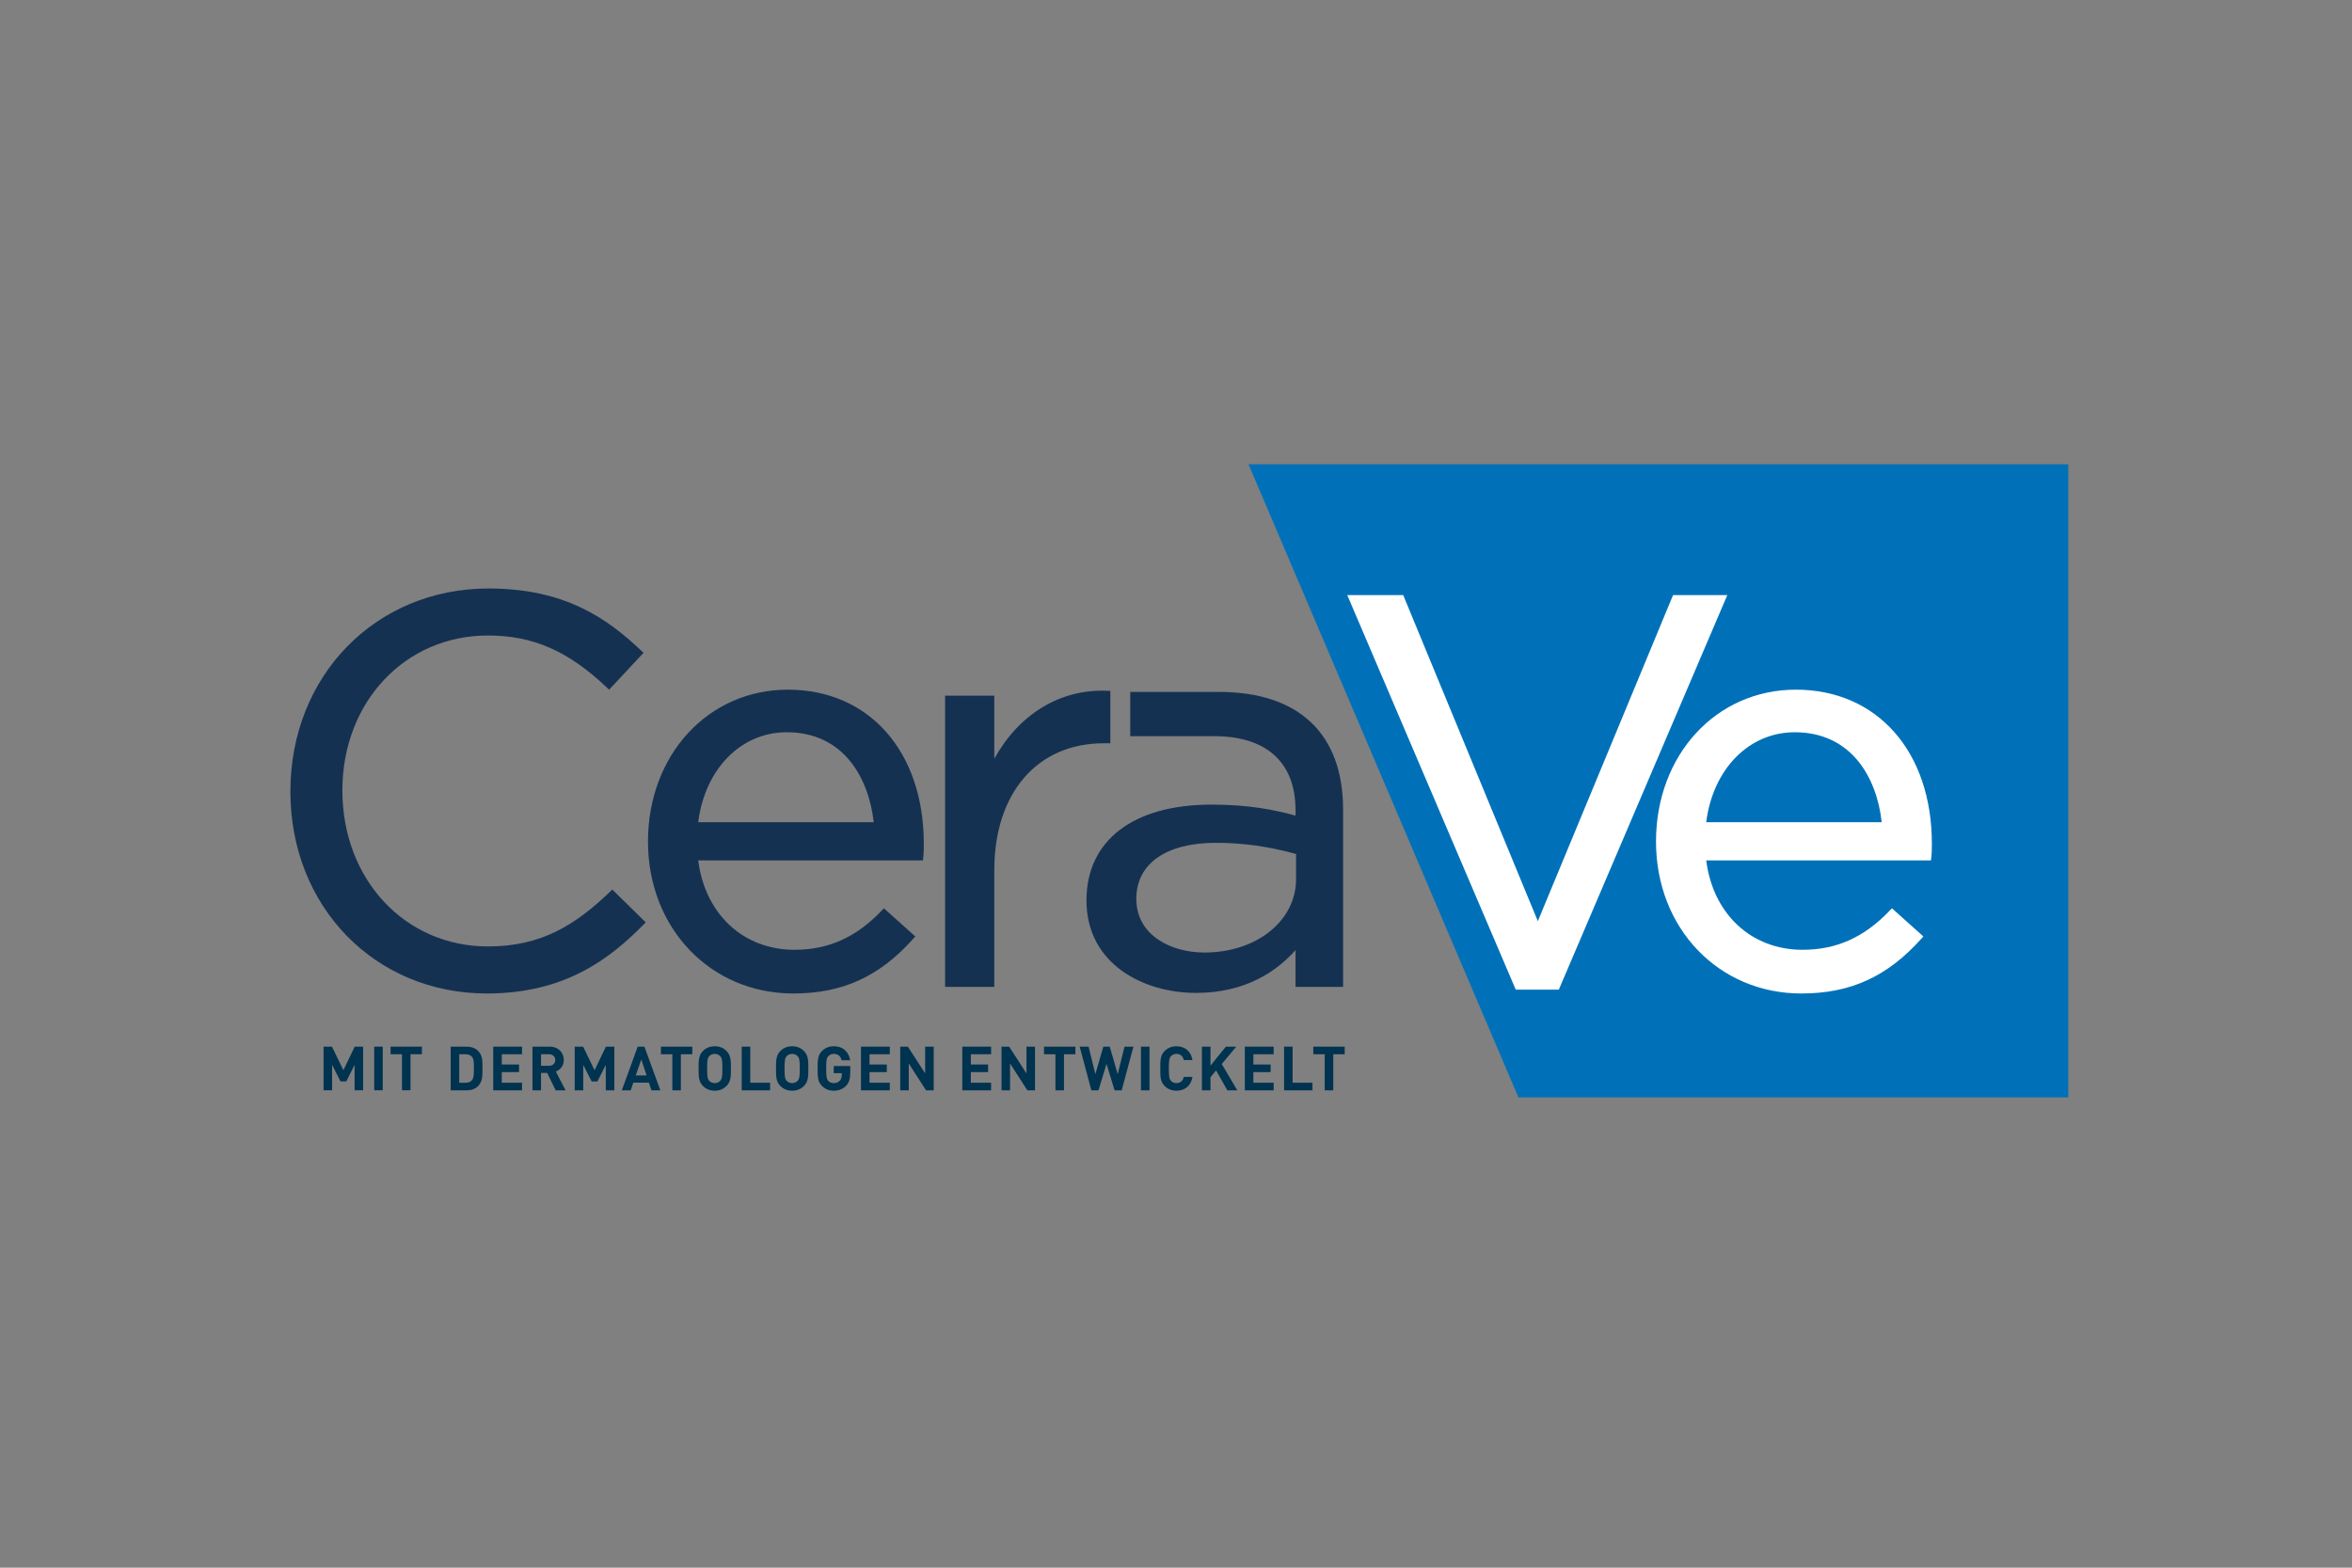 <svg xmlns="http://www.w3.org/2000/svg" xmlns:xlink="http://www.w3.org/1999/xlink" id="a" viewBox="0 0 300 200"><rect x="0" y="0" width="300" height="200" fill="#808080" stroke="none"/><defs><clipPath id="d"><rect x="37.038" y="59.234" width="226.772" height="80.77" style="fill:none;"></rect></clipPath></defs><g id="b"><g id="c"><polygon points="159.247 59.234 193.675 140.004 263.811 140.004 263.811 59.234 159.247 59.234" style="fill:#0071b9;"></polygon><g style="clip-path:url(#d);"><g><path d="m77.794,113.781c-4.374,4.179-8.691,6.963-15.554,6.963-10.583,0-18.57-8.553-18.57-19.903,0-11.27,7.987-19.767,18.57-19.767,5.73,0,10.25,1.977,15.137,6.615l.315.302,4.391-4.706-.315-.302c-4.351-4.108-9.728-7.906-19.453-7.906-14.411,0-25.276,11.137-25.276,25.902,0,14.69,10.776,25.767,25.062,25.767,9.969,0,15.684-4.433,19.953-8.758l.312-.316-4.264-4.183s-.308.292-.308.292Z" style="fill:#153152;"></path><path d="m100.489,87.985c-10.171,0-17.838,8.331-17.838,19.382,0,11.048,7.969,19.379,18.538,19.379,6.252,0,10.964-2.144,15.269-6.952l.293-.325-4.012-3.592-.292.308c-3.244,3.398-6.776,4.985-11.117,4.985-6.528,0-11.407-4.559-12.274-11.405h28.664l.044-.389c.069-.652.069-1.225.069-1.727,0-11.763-6.968-19.664-17.344-19.664m-11.433,16.91c.853-6.783,5.44-11.477,11.294-11.477,7.257,0,10.468,5.842,11.092,11.477,0,0-22.386,0-22.386,0Z" style="fill:#153152;"></path><path d="m141.627,94.826v-6.684l-.423-.016c-5.987-.248-11.246,2.992-14.381,8.671v-8.041h-6.275v37.15h6.275v-14.89c0-9.838,5.475-16.19,13.944-16.19,0,0,.86,0,.86,0Z" style="fill:#153152;"></path><polygon points="213.4 75.92 196.153 117.518 178.979 75.92 171.846 75.92 193.335 126.255 198.828 126.255 220.32 75.92 213.4 75.92" style="fill:#fff;"></polygon><path d="m229.062,87.985c-10.17,0-17.837,8.331-17.837,19.382,0,11.048,7.973,19.379,18.538,19.379,6.253,0,10.961-2.144,15.27-6.952l.293-.325-4.008-3.592-.295.308c-3.248,3.398-6.774,4.985-11.115,4.985-6.53,0-11.413-4.559-12.279-11.405h28.667l.043-.389c.072-.652.072-1.225.072-1.727,0-11.763-6.971-19.664-17.349-19.664m10.953,16.91h-22.386c.853-6.783,5.446-11.477,11.29-11.477,7.264,0,10.479,5.842,11.096,11.477" style="fill:#fff;"></path><path d="m155.443,88.27h-11.28v5.65h10.956c6.528.082,10.127,3.435,10.127,9.445v.685c-2.75-.747-5.987-1.4-10.713-1.4-9.99,0-15.952,4.567-15.952,12.22,0,8.112,7.25,11.804,13.982,11.804,6.312,0,10.309-2.782,12.683-5.46v4.691h6.066v-22.61c0-9.688-5.639-15.025-15.869-15.025m-1.825,33.25c-4.182,0-8.68-2.144-8.68-6.858,0-4.468,3.791-7.138,10.154-7.138,3.441,0,6.788.472,10.224,1.431v3.179c0,5.349-5.03,9.386-11.698,9.386" style="fill:#153152;"></path><path d="m60.973,138.571c-.368.369-.893.533-1.473.533h-2.014v-5.578h2.014c.58,0,1.105.164,1.473.533.627.627.564,1.394.564,2.232,0,.839.063,1.654-.564,2.28m-.76-3.729c-.188-.227-.439-.345-.815-.345h-.822v3.635h.822c.376,0,.627-.117.815-.344.204-.251.235-.651.235-1.497s-.031-1.198-.235-1.449" style="fill:#00334f;"></path><polygon points="62.913 139.103 62.913 133.525 66.587 133.525 66.587 134.496 64.002 134.496 64.002 135.805 66.204 135.805 66.204 136.776 64.002 136.776 64.002 138.131 66.587 138.131 66.587 139.103 62.913 139.103" style="fill:#00334f;"></polygon><path d="m70.879,139.104l-1.089-2.225h-.783v2.225h-1.089v-5.578h2.186c1.135,0,1.809.776,1.809,1.708,0,.783-.478,1.269-1.018,1.465l1.245,2.405s-1.261,0-1.261,0Zm-.846-4.607h-1.026v1.473h1.026c.478,0,.791-.305.791-.736s-.313-.737-.791-.737" style="fill:#00334f;"></path><polygon points="77.27 139.103 77.27 135.852 76.204 137.967 75.468 137.967 74.395 135.852 74.395 139.103 73.305 139.103 73.305 133.525 74.378 133.525 75.836 136.541 77.286 133.525 78.359 133.525 78.359 139.103 77.27 139.103" style="fill:#00334f;"></polygon><path d="m83.096,139.104l-.33-.987h-1.982l-.337.987h-1.135l2.029-5.578h.854l2.036,5.578s-1.135,0-1.135,0Zm-1.301-3.933l-.705,2.029h1.387l-.682-2.029h0Z" style="fill:#00334f;"></path><polygon points="86.846 134.497 86.846 139.104 85.757 139.104 85.757 134.497 84.3 134.497 84.3 133.526 88.303 133.526 88.303 134.497 86.846 134.497" style="fill:#00334f;"></polygon><path d="m92.673,138.539c-.392.392-.87.611-1.504.611-.635,0-1.12-.219-1.512-.611-.564-.564-.549-1.261-.549-2.224,0-.964-.015-1.662.549-2.226.392-.392.877-.611,1.512-.611.634,0,1.112.219,1.504.611.564.564.556,1.262.556,2.226,0,.963.008,1.66-.556,2.224m-.807-3.792c-.157-.18-.4-.298-.697-.298-.298,0-.549.118-.705.298-.212.235-.267.494-.267,1.568,0,1.072.055,1.331.267,1.566.156.18.407.298.705.298.297,0,.54-.118.697-.298.212-.235.274-.494.274-1.566,0-1.074-.062-1.333-.274-1.568" style="fill:#00334f;"></path><polygon points="94.606 139.103 94.606 133.525 95.695 133.525 95.695 138.131 98.226 138.131 98.226 139.103 94.606 139.103" style="fill:#00334f;"></polygon><path d="m102.547,138.539c-.392.392-.869.611-1.504.611s-1.12-.219-1.512-.611c-.564-.564-.549-1.261-.549-2.224,0-.964-.015-1.662.549-2.226.392-.392.877-.611,1.512-.611s1.112.219,1.504.611c.564.564.556,1.262.556,2.226,0,.963.008,1.66-.556,2.224m-.807-3.792c-.157-.18-.4-.298-.697-.298-.298,0-.549.118-.705.298-.212.235-.267.494-.267,1.568,0,1.072.055,1.331.267,1.566.156.18.407.298.705.298.297,0,.54-.118.697-.298.212-.235.274-.494.274-1.566,0-1.074-.062-1.333-.274-1.568" style="fill:#00334f;"></path><path d="m107.919,138.516c-.447.462-.979.635-1.575.635-.611,0-1.112-.22-1.504-.611-.564-.564-.549-1.262-.549-2.225,0-.964-.015-1.661.549-2.225.392-.392.877-.611,1.504-.611,1.293,0,1.951.846,2.1,1.786h-1.097c-.125-.525-.447-.815-1.003-.815-.298,0-.54.118-.697.298-.211.235-.267.494-.267,1.567s.056,1.339.267,1.574c.157.181.399.29.697.29.329,0,.596-.117.776-.313.18-.204.251-.455.251-.744v-.212h-1.027v-.909h2.108v.815c0,.807-.142,1.293-.533,1.7" style="fill:#00334f;"></path><polygon points="109.82 139.103 109.82 133.525 113.494 133.525 113.494 134.496 110.909 134.496 110.909 135.805 113.111 135.805 113.111 136.776 110.909 136.776 110.909 138.131 113.494 138.131 113.494 139.103 109.82 139.103" style="fill:#00334f;"></polygon><polygon points="118.123 139.103 115.914 135.679 115.914 139.103 114.825 139.103 114.825 133.525 115.796 133.525 118.006 136.941 118.006 133.525 119.095 133.525 119.095 139.103 118.123 139.103" style="fill:#00334f;"></polygon><polygon points="122.742 139.103 122.742 133.525 126.416 133.525 126.416 134.496 123.831 134.496 123.831 135.805 126.033 135.805 126.033 136.776 123.831 136.776 123.831 138.131 126.416 138.131 126.416 139.103 122.742 139.103" style="fill:#00334f;"></polygon><polygon points="131.044 139.103 128.835 135.679 128.835 139.103 127.746 139.103 127.746 133.525 128.717 133.525 130.927 136.941 130.927 133.525 132.016 133.525 132.016 139.103 131.044 139.103" style="fill:#00334f;"></polygon><polygon points="135.711 134.497 135.711 139.104 134.622 139.104 134.622 134.497 133.165 134.497 133.165 133.526 137.168 133.526 137.168 134.497 135.711 134.497" style="fill:#00334f;"></polygon><polygon points="143.074 139.103 142.165 139.103 141.139 135.719 140.112 139.103 139.204 139.103 137.715 133.525 138.851 133.525 139.713 137.042 140.731 133.525 141.546 133.525 142.565 137.042 143.434 133.525 144.571 133.525 143.074 139.103" style="fill:#00334f;"></polygon><rect x="145.53" y="133.525" width="1.089" height="5.578" style="fill:#00334f;"></rect><path d="m150.05,139.15c-.611,0-1.112-.219-1.504-.611-.564-.564-.548-1.261-.548-2.225,0-.963-.016-1.661.548-2.225.392-.392.893-.611,1.504-.611,1.042,0,1.857.595,2.052,1.763h-1.104c-.109-.447-.392-.791-.94-.791-.298,0-.541.109-.697.289-.212.235-.275.502-.275,1.575s.063,1.34.275,1.574c.156.181.399.291.697.291.548,0,.831-.345.94-.792h1.104c-.195,1.168-1.018,1.763-2.052,1.763" style="fill:#00334f;"></path><polygon points="156.55 139.103 155.116 136.565 154.396 137.427 154.396 139.103 153.307 139.103 153.307 133.525 154.396 133.525 154.396 135.954 156.362 133.525 157.686 133.525 155.837 135.742 157.819 139.103 156.55 139.103" style="fill:#00334f;"></polygon><polygon points="158.781 139.103 158.781 133.525 162.455 133.525 162.455 134.496 159.87 134.496 159.87 135.805 162.071 135.805 162.071 136.776 159.87 136.776 159.87 138.131 162.455 138.131 162.455 139.103 158.781 139.103" style="fill:#00334f;"></polygon><polygon points="163.785 139.103 163.785 133.525 164.874 133.525 164.874 138.131 167.405 138.131 167.405 139.103 163.785 139.103" style="fill:#00334f;"></polygon><polygon points="170.059 134.497 170.059 139.104 168.97 139.104 168.97 134.497 167.513 134.497 167.513 133.526 171.516 133.526 171.516 134.497 170.059 134.497" style="fill:#00334f;"></polygon><polygon points="45.229 139.094 45.229 135.848 44.165 137.96 43.43 137.96 42.359 135.848 42.359 139.094 41.271 139.094 41.271 133.525 42.343 133.525 43.797 136.536 45.245 133.525 46.316 133.525 46.316 139.094 45.229 139.094" style="fill:#00334f;"></polygon><rect x="47.731" y="133.525" width="1.087" height="5.569" style="fill:#00334f;"></rect><polygon points="52.361 134.495 52.361 139.094 51.274 139.094 51.274 134.495 49.819 134.495 49.819 133.525 53.816 133.525 53.816 134.495 52.361 134.495" style="fill:#00334f;"></polygon></g></g></g></g></svg>